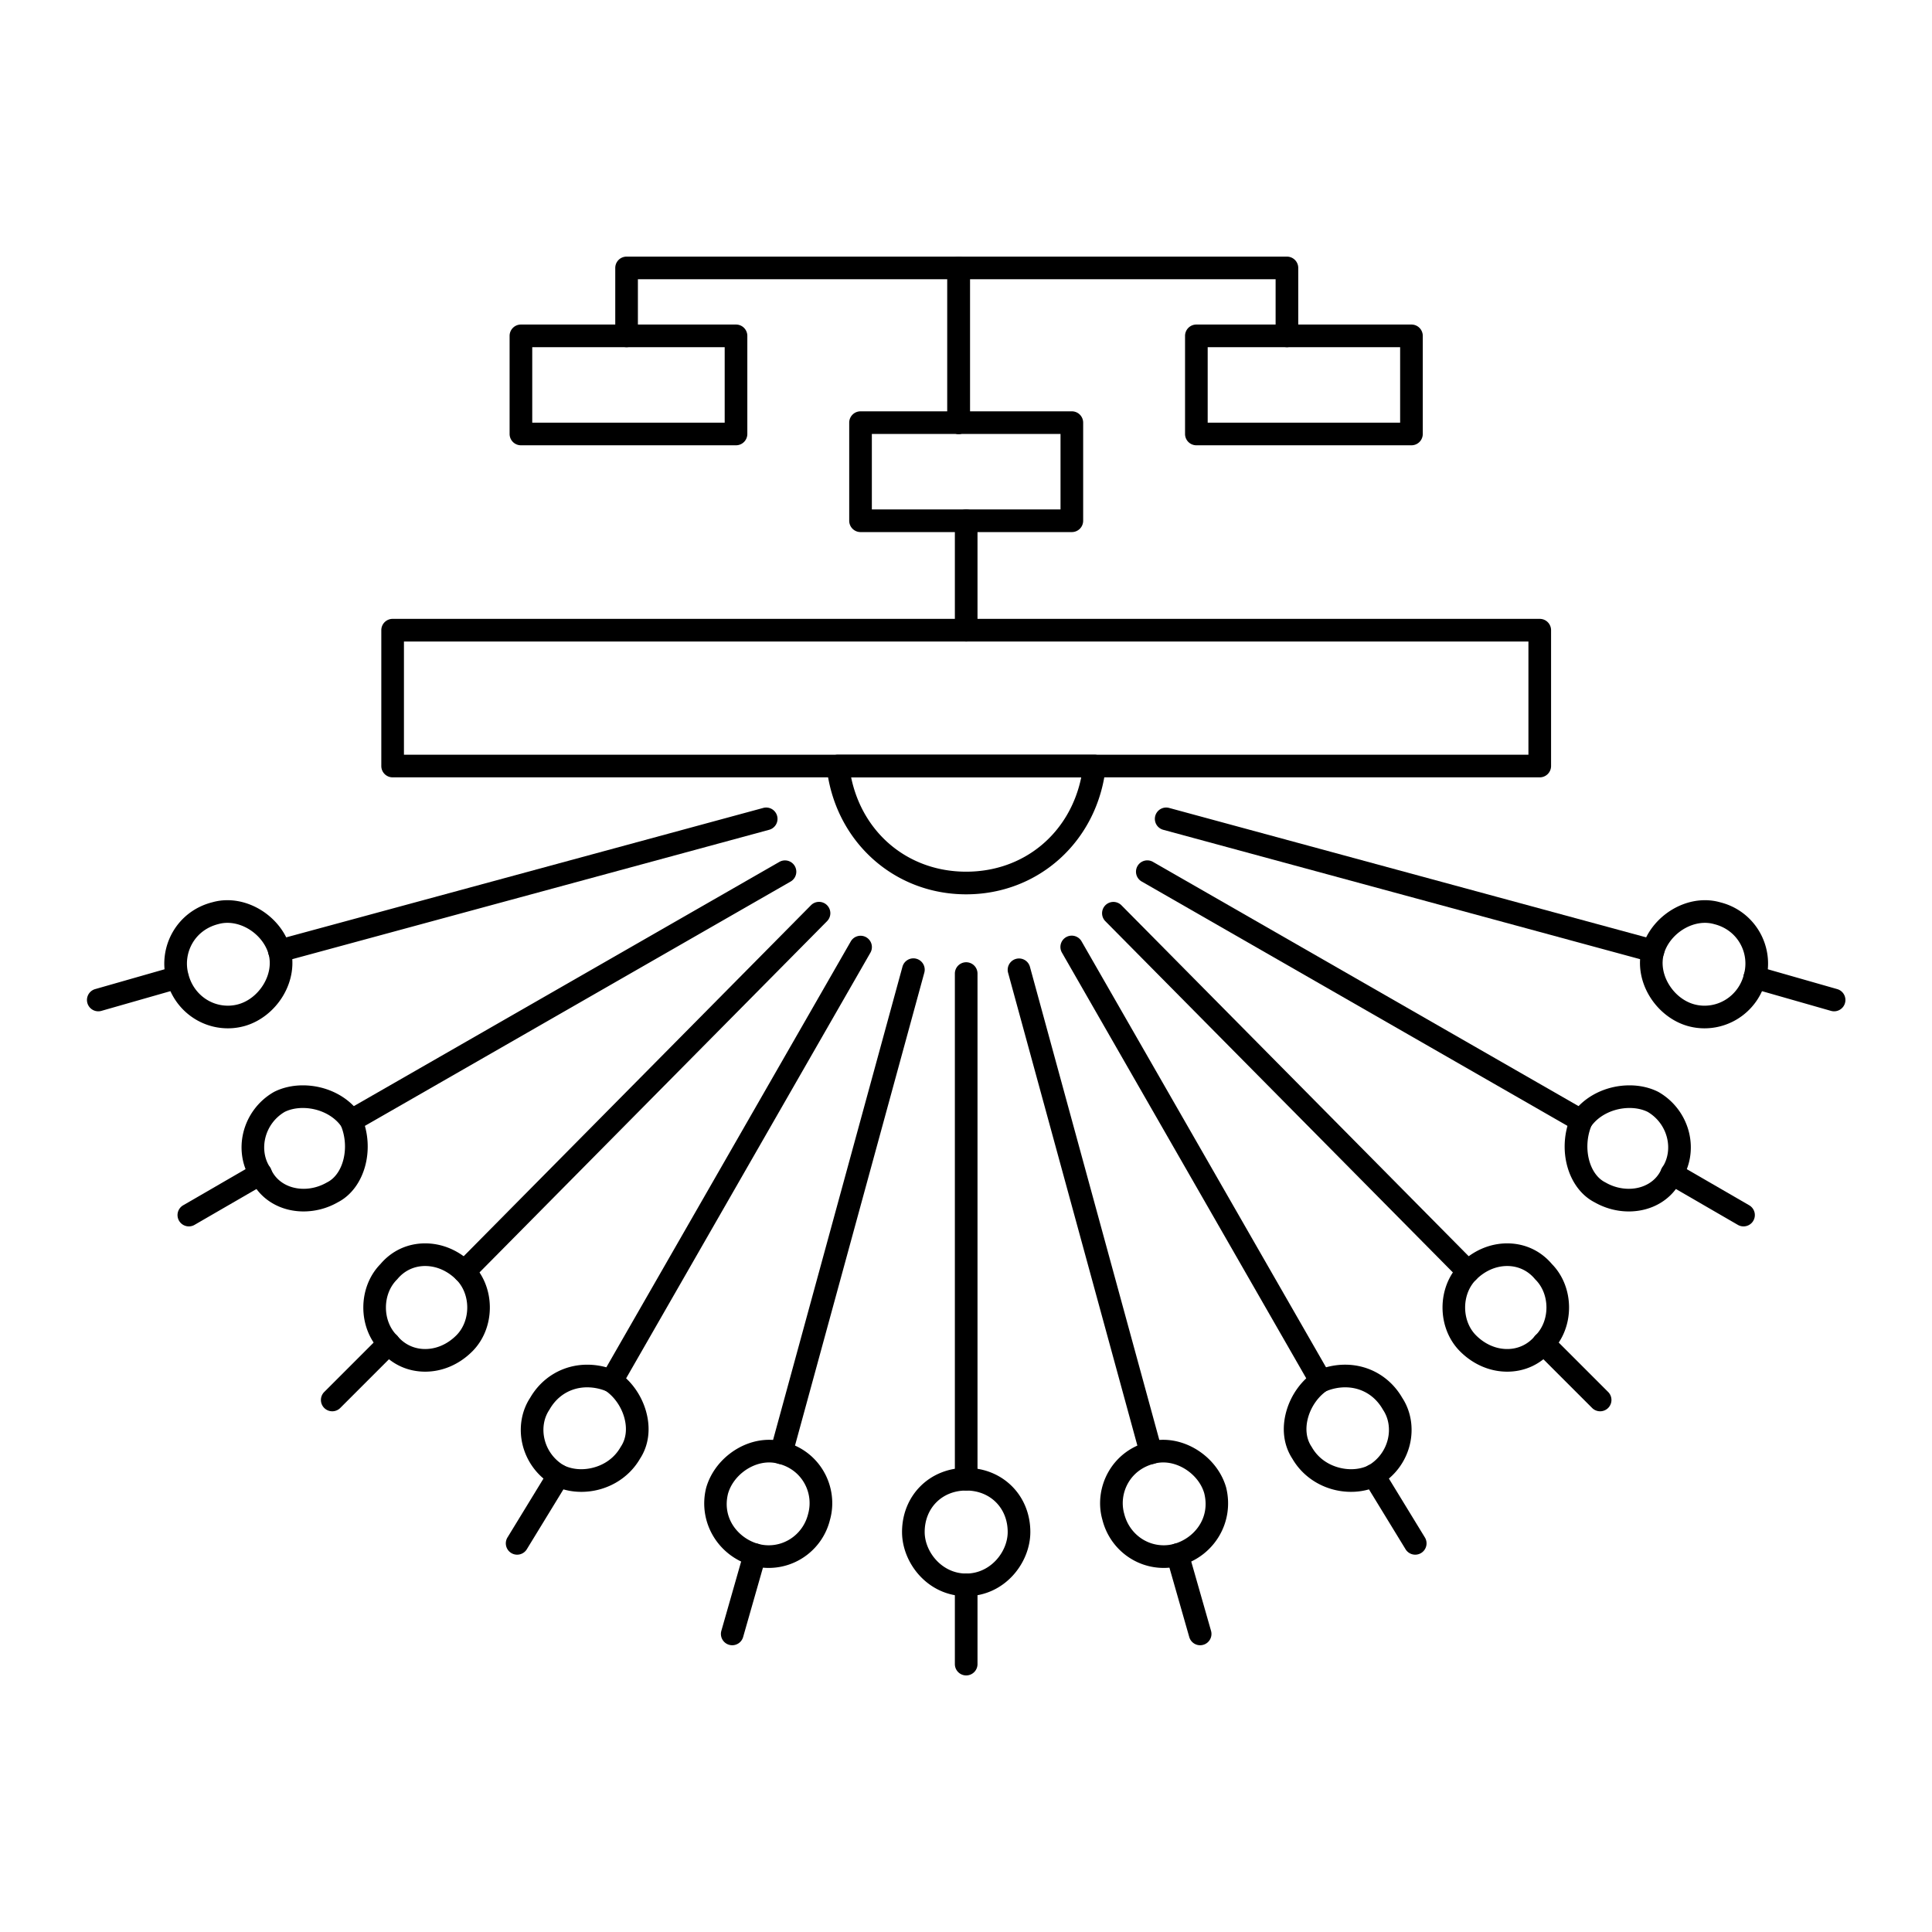 <?xml version="1.0" encoding="UTF-8"?>
<svg xmlns="http://www.w3.org/2000/svg" xmlns:xlink="http://www.w3.org/1999/xlink" xmlns:svgjs="http://svgjs.com/svgjs" version="1.1" width="512" height="512" x="0" y="0" viewBox="0 0 512 512" style="enable-background:new 0 0 512 512" xml:space="preserve" class="">
  <g>
    <path d="M256.05 395.006a3 3 0 0 1-3-3v-134a3 3 0 1 1 6 0v134a3 3 0 0 1-3 3zM256.05 444.006a3 3 0 0 1-3-3v-21a3 3 0 1 1 6 0v21a3 3 0 0 1-3 3z" fill="#000000" data-original="#000000" class=""></path>
    <path d="M256.05 423.006c-10.169 0-17-8.79-17-17 0-9.691 7.309-17 17-17 9.691 0 17 7.309 17 17 0 8.21-6.831 17-17 17zm0-28c-6.374 0-11 4.626-11 11 0 5.203 4.518 11 11 11s11-5.797 11-11c0-6.374-4.626-11-11-11zM305.048 388.007a3.002 3.002 0 0 1-2.892-2.21l-35-128a2.999 2.999 0 0 1 2.103-3.685 2.999 2.999 0 0 1 3.685 2.102l35 128a2.999 2.999 0 0 1-2.896 3.793zM318.048 436.007a3.002 3.002 0 0 1-2.883-2.177l-6-21a3 3 0 0 1 5.77-1.648l6 21a3 3 0 0 1-2.887 3.825z" fill="#000000" data-original="#000000" class=""></path>
    <path d="M308.396 415.516h-.002c-7.688-.001-14.373-5.257-16.254-12.782-1.194-4.173-.602-8.859 1.652-12.762 2.283-3.952 6.022-6.749 10.53-7.876a14.453 14.453 0 0 1 3.942-.534c7.448 0 14.614 5.426 16.67 12.62 2.271 9.077-3.038 18.131-12.061 20.709a16.28 16.28 0 0 1-4.477.625zm-.131-27.954c-.822 0-1.627.11-2.391.329-3.013.755-5.424 2.551-6.886 5.082-1.445 2.502-1.829 5.494-1.054 8.209 1.238 4.946 5.528 8.333 10.46 8.334h.001c.962 0 1.914-.133 2.83-.395 5.095-1.455 9.601-6.643 7.914-13.388-1.298-4.54-6.086-8.171-10.874-8.171zM350.053 369.007a2.995 2.995 0 0 1-2.604-1.508l-66-115a3 3 0 1 1 5.203-2.986l66 115a3 3 0 0 1-2.599 4.494zM375.053 412.006a2.997 2.997 0 0 1-2.563-1.436l-11-18a3 3 0 1 1 5.119-3.129l11 18a3 3 0 0 1-2.556 4.565z" fill="#000000" data-original="#000000" class=""></path>
    <path d="M358.057 395.355c-6.472 0-12.424-3.358-15.561-8.772-2.334-3.561-2.896-8.048-1.581-12.651 1.221-4.271 3.943-8.07 7.471-10.422.152-.102.313-.189.482-.262 2.466-1.057 5.028-1.592 7.616-1.592 6.295 0 11.939 3.277 15.119 8.773 2.313 3.524 3.055 8.014 2.034 12.337a17.036 17.036 0 0 1-8.1 10.844 4.11 4.11 0 0 1-.146.079c-2.18 1.09-4.716 1.666-7.334 1.666zm-6.567-26.7c-2.223 1.568-4.009 4.137-4.806 6.925-.835 2.92-.528 5.677.861 7.762.038.058.074.116.108.176 2.46 4.304 6.986 5.838 10.401 5.838h.001c1.66 0 3.241-.344 4.578-.996a11.021 11.021 0 0 0 5.164-6.972c.647-2.746.194-5.559-1.245-7.718a3.191 3.191 0 0 1-.108-.176c-2.12-3.71-5.751-5.838-9.961-5.838-1.68 0-3.359.336-4.993.999zM389.05 340.006a2.992 2.992 0 0 1-2.133-.89l-94-95a3 3 0 0 1 4.265-4.22l94 95a3.002 3.002 0 0 1-2.132 5.11zM424.05 374.006a2.99 2.99 0 0 1-2.121-.879l-15-15a2.998 2.998 0 0 1 0-4.242 2.998 2.998 0 0 1 4.242 0l15 15a2.998 2.998 0 0 1-2.121 5.121z" fill="#000000" data-original="#000000" class=""></path>
    <path d="M399.425 363.506c-4.59 0-9.027-1.91-12.496-5.379-6.191-6.19-6.191-17.052 0-23.242 3.469-3.469 7.906-5.379 12.496-5.379 4.649 0 8.85 1.943 11.843 5.476 6.063 6.175 6.063 16.874 0 23.049-2.994 3.532-7.194 5.475-11.843 5.475zm0-28c-2.987 0-5.918 1.286-8.254 3.621-3.861 3.862-3.861 10.896 0 14.758 2.336 2.335 5.267 3.621 8.254 3.621 2.883 0 5.482-1.215 7.32-3.421.058-.069.119-.137.184-.2 3.861-3.862 3.861-10.896 0-14.758a2.905 2.905 0 0 1-.184-.2c-1.838-2.206-4.437-3.421-7.32-3.421zM419.047 300.007c-.507 0-1.02-.129-1.49-.399l-115-66a2.998 2.998 0 0 1-1.108-4.095 2.999 2.999 0 0 1 4.095-1.109l115 66a2.997 2.997 0 0 1 1.108 4.095 2.997 2.997 0 0 1-2.605 1.508zM462.047 325.007c-.51 0-1.027-.131-1.5-.404l-19-11a3 3 0 0 1 3.006-5.194l19 11a3 3 0 0 1-1.506 5.598z" fill="#000000" data-original="#000000" class=""></path>
    <path d="M431.64 321.045c-.001 0 0 0 0 0-3.126 0-6.239-.828-9.008-2.395-7.183-3.654-10.087-14.082-6.34-22.826.072-.169.16-.33.262-.482 3.172-4.759 9.034-7.714 15.299-7.714 2.714 0 5.321.586 7.539 1.694.05.025.099.052.146.079a17.04 17.04 0 0 1 8.1 10.844c1.007 4.265.299 8.691-1.941 12.194-2.399 5.316-7.759 8.606-14.057 8.606zm-9.941-22.598c-2.305 5.707-.583 12.737 3.692 14.875.05.025.099.052.146.079a12.333 12.333 0 0 0 6.101 1.644c3.958 0 7.273-2.001 8.653-5.221.072-.169.16-.33.262-.482 1.439-2.159 1.893-4.972 1.245-7.718a11.021 11.021 0 0 0-5.164-6.972c-1.375-.671-3.026-1.024-4.782-1.024-4.116 0-8.066 1.884-10.153 4.819zM438.052 255.007c-.26 0-.524-.034-.787-.105l-129-35a3 3 0 1 1 1.571-5.791l129 35a3 3 0 0 1-.784 5.896zM486.052 268.007c-.273 0-.551-.038-.826-.116l-21-6a3 3 0 0 1 1.648-5.77l21 6a3 3 0 0 1-.822 5.886z" fill="#000000" data-original="#000000" class=""></path>
    <path d="M451.706 272.516c-.001 0 0 0 0 0-1.521 0-3.028-.21-4.48-.625-4.099-1.171-7.788-4.075-10.123-7.966-2.401-4.003-3.107-8.647-1.938-12.743 2.056-7.195 9.222-12.62 16.67-12.62 1.38 0 2.739.188 4.039.56a16.642 16.642 0 0 1 10.434 7.851c2.254 3.902 2.847 8.589 1.627 12.858-1.856 7.428-8.54 12.685-16.229 12.685zm.129-27.954c-4.788 0-9.576 3.632-10.9 8.269-.716 2.505-.237 5.424 1.313 8.007 1.561 2.601 3.976 4.527 6.627 5.284.915.262 1.868.395 2.832.395 4.931 0 9.221-3.388 10.434-8.237a10.724 10.724 0 0 0-1.028-8.306c-1.462-2.531-3.873-4.327-6.789-5.056a8.9 8.9 0 0 0-2.489-.356zM74.048 255.007a3 3 0 0 1-.784-5.896l129-35a3 3 0 0 1 1.571 5.791l-129 35a3.004 3.004 0 0 1-.787.105zM26.049 268.007a3 3 0 0 1-.822-5.886l21-6a3.002 3.002 0 0 1 1.648 5.77l-21 6a3.033 3.033 0 0 1-.826.116z" fill="#000000" data-original="#000000" class=""></path>
    <path d="M60.396 272.516h-.001c-7.689-.001-14.373-5.257-16.254-12.782-1.194-4.173-.601-8.859 1.653-12.762 2.282-3.952 6.022-6.75 10.53-7.876a14.5 14.5 0 0 1 3.943-.534c7.447 0 14.614 5.425 16.669 12.62 1.17 4.096.464 8.74-1.938 12.743-2.334 3.891-6.024 6.795-10.123 7.966a16.295 16.295 0 0 1-4.479.625zm-.13-27.954a8.71 8.71 0 0 0-2.391.329c-3.013.755-5.424 2.55-6.886 5.082-1.445 2.502-1.83 5.495-1.054 8.209 1.238 4.946 5.529 8.333 10.459 8.334h.001c.963 0 1.915-.133 2.831-.395 2.651-.757 5.066-2.684 6.627-5.284 1.55-2.583 2.028-5.501 1.313-8.007-1.325-4.637-6.113-8.268-10.9-8.268zM93.053 300.007a3 3 0 0 1-1.496-5.603l115-66a3 3 0 0 1 2.986 5.204l-115 66c-.47.27-.983.399-1.49.399zM50.053 325.007a3 3 0 0 1-1.506-5.598l19-11a3 3 0 0 1 3.006 5.194l-19 11c-.473.273-.99.404-1.5.404z" fill="#000000" data-original="#000000" class=""></path>
    <path d="M80.462 321.045h-.001c-6.299-.001-11.659-3.29-14.057-8.605-2.24-3.503-2.948-7.93-1.942-12.194a17.04 17.04 0 0 1 8.1-10.844 4.11 4.11 0 0 1 .146-.079c2.218-1.108 4.825-1.694 7.54-1.694 6.264 0 12.126 2.955 15.298 7.714.102.152.189.313.261.482 3.748 8.744.843 19.172-6.339 22.826a18.334 18.334 0 0 1-9.006 2.394zm-4.996-26.393a11.018 11.018 0 0 0-5.164 6.972c-.648 2.746-.195 5.559 1.245 7.718.102.152.189.313.261.482 1.38 3.22 4.696 5.22 8.654 5.221h.001c2.109 0 4.218-.568 6.1-1.644a4.11 4.11 0 0 1 .146-.079c4.275-2.138 5.997-9.168 3.692-14.875-2.086-2.936-6.037-4.819-10.153-4.819-1.756 0-3.408.353-4.782 1.024zM123.05 340.006a3 3 0 0 1-2.132-5.11l94-95a2.998 2.998 0 0 1 4.242-.022 2.998 2.998 0 0 1 .022 4.242l-94 95a2.988 2.988 0 0 1-2.132.89zM88.05 374.006a2.998 2.998 0 0 1-2.121-5.121l15-15a2.998 2.998 0 0 1 4.242 0 2.998 2.998 0 0 1 0 4.242l-15 15a2.988 2.988 0 0 1-2.121.879z" fill="#000000" data-original="#000000" class=""></path>
    <path d="M112.675 363.506c-4.649 0-8.85-1.943-11.843-5.476-6.063-6.175-6.063-16.874 0-23.049 2.993-3.532 7.193-5.476 11.843-5.476 4.59 0 9.028 1.91 12.496 5.379 6.191 6.19 6.191 17.052 0 23.242-3.468 3.47-7.906 5.38-12.496 5.38zm0-28c-2.882 0-5.482 1.215-7.32 3.421a2.674 2.674 0 0 1-.184.2c-3.861 3.862-3.861 10.896 0 14.758.064.063.125.131.184.2 1.838 2.206 4.438 3.421 7.32 3.421 2.987 0 5.918-1.286 8.254-3.621 3.861-3.862 3.861-10.896 0-14.758-2.335-2.335-5.266-3.621-8.254-3.621zM162.047 369.007a3 3 0 0 1-2.599-4.494l66-115a3 3 0 1 1 5.204 2.986l-66 115a2.997 2.997 0 0 1-2.605 1.508zM137.047 412.006a3 3 0 0 1-2.558-4.564l11-18a3 3 0 0 1 5.121 3.129l-11 18a3.001 3.001 0 0 1-2.563 1.435z" fill="#000000" data-original="#000000" class=""></path>
    <path d="M154.044 395.355c-2.619 0-5.155-.576-7.336-1.666a3.389 3.389 0 0 1-.146-.079 17.037 17.037 0 0 1-8.1-10.844c-1.02-4.323-.278-8.813 2.034-12.337 3.181-5.496 8.825-8.773 15.119-8.773 2.588 0 5.151.535 7.617 1.592.168.072.33.16.482.262 3.527 2.352 6.25 6.15 7.471 10.422 1.315 4.604.753 9.091-1.581 12.651-3.137 5.414-9.089 8.772-15.56 8.772zm-4.578-6.996c1.336.652 2.917.996 4.579.996 3.416 0 7.941-1.533 10.401-5.838.034-.06.07-.118.108-.176 1.39-2.085 1.696-4.842.861-7.762-.796-2.788-2.583-5.356-4.806-6.925a13.227 13.227 0 0 0-4.994-.999c-4.209 0-7.84 2.128-9.96 5.838-.034.06-.07.118-.108.176-1.439 2.159-1.893 4.972-1.245 7.718a11.015 11.015 0 0 0 5.164 6.972zM207.052 388.007a3 3 0 0 1-2.895-3.792l35-128a3 3 0 1 1 5.787 1.583l-35 128a3 3 0 0 1-2.892 2.209zM194.052 436.007a3 3 0 0 1-2.887-3.825l6-21a3 3 0 0 1 5.77 1.648l-6 21a3.002 3.002 0 0 1-2.883 2.177z" fill="#000000" data-original="#000000" class=""></path>
    <path d="M203.707 415.516c-.001 0 0 0 0 0-1.521 0-3.029-.21-4.48-.625-9.022-2.578-14.332-11.632-12.086-20.612 2.082-7.291 9.248-12.717 16.695-12.717 1.38 0 2.739.188 4.04.56 4.411 1.102 8.151 3.898 10.433 7.851 2.254 3.902 2.847 8.589 1.627 12.858-1.856 7.428-8.541 12.685-16.229 12.685zm.128-27.954c-4.788 0-9.575 3.632-10.9 8.269-1.661 6.648 2.844 11.836 7.939 13.291.916.262 1.868.395 2.832.395 4.931 0 9.221-3.388 10.434-8.237a10.72 10.72 0 0 0-1.028-8.306c-1.462-2.531-3.873-4.327-6.789-5.057a8.917 8.917 0 0 0-2.488-.355zM256.05 237.006c-19.261 0-34.814-14.16-36.981-33.668a2.999 2.999 0 0 1 2.981-3.332h68a2.997 2.997 0 0 1 2.981 3.332c-2.167 19.508-17.72 33.668-36.981 33.668zm-30.491-31c3.078 14.881 15.197 25 30.491 25 15.293 0 27.413-10.119 30.491-25h-60.982z" fill="#000000" data-original="#000000" class=""></path>
    <path d="M408.05 206.006h-304a3 3 0 0 1-3-3v-36a3 3 0 0 1 3-3h304a3 3 0 0 1 3 3v36a3 3 0 0 1-3 3zm-301-6h298v-30h-298v30zM195.05 118.006h-57a3 3 0 0 1-3-3v-26a3 3 0 0 1 3-3h57a3 3 0 0 1 3 3v26a3 3 0 0 1-3 3zm-54-6h51v-20h-51v20zM284.05 141.006h-56a3 3 0 0 1-3-3v-26a3 3 0 0 1 3-3h56a3 3 0 0 1 3 3v26a3 3 0 0 1-3 3zm-53-6h50v-20h-50v20zM374.05 118.006h-57a3 3 0 0 1-3-3v-26a3 3 0 0 1 3-3h57a3 3 0 0 1 3 3v26a3 3 0 0 1-3 3zm-54-6h51v-20h-51v20z" fill="#000000" data-original="#000000" class=""></path>
    <path d="M256.05 170.006a3 3 0 0 1-3-3v-29a3 3 0 1 1 6 0v29a3 3 0 0 1-3 3zM254.05 115.006a3 3 0 0 1-3-3v-38h-82v15a3 3 0 1 1-6 0v-18a3 3 0 0 1 3-3h88a3 3 0 0 1 3 3v41a3 3 0 0 1-3 3z" fill="#000000" data-original="#000000" class=""></path>
    <path d="M254.05 115.006a3 3 0 0 1-3-3v-41a3 3 0 0 1 3-3h87a3 3 0 0 1 3 3v18a3 3 0 1 1-6 0v-15h-81v38a3 3 0 0 1-3 3z" fill="#000000" data-original="#000000" class=""></path>
  </g>
</svg>
